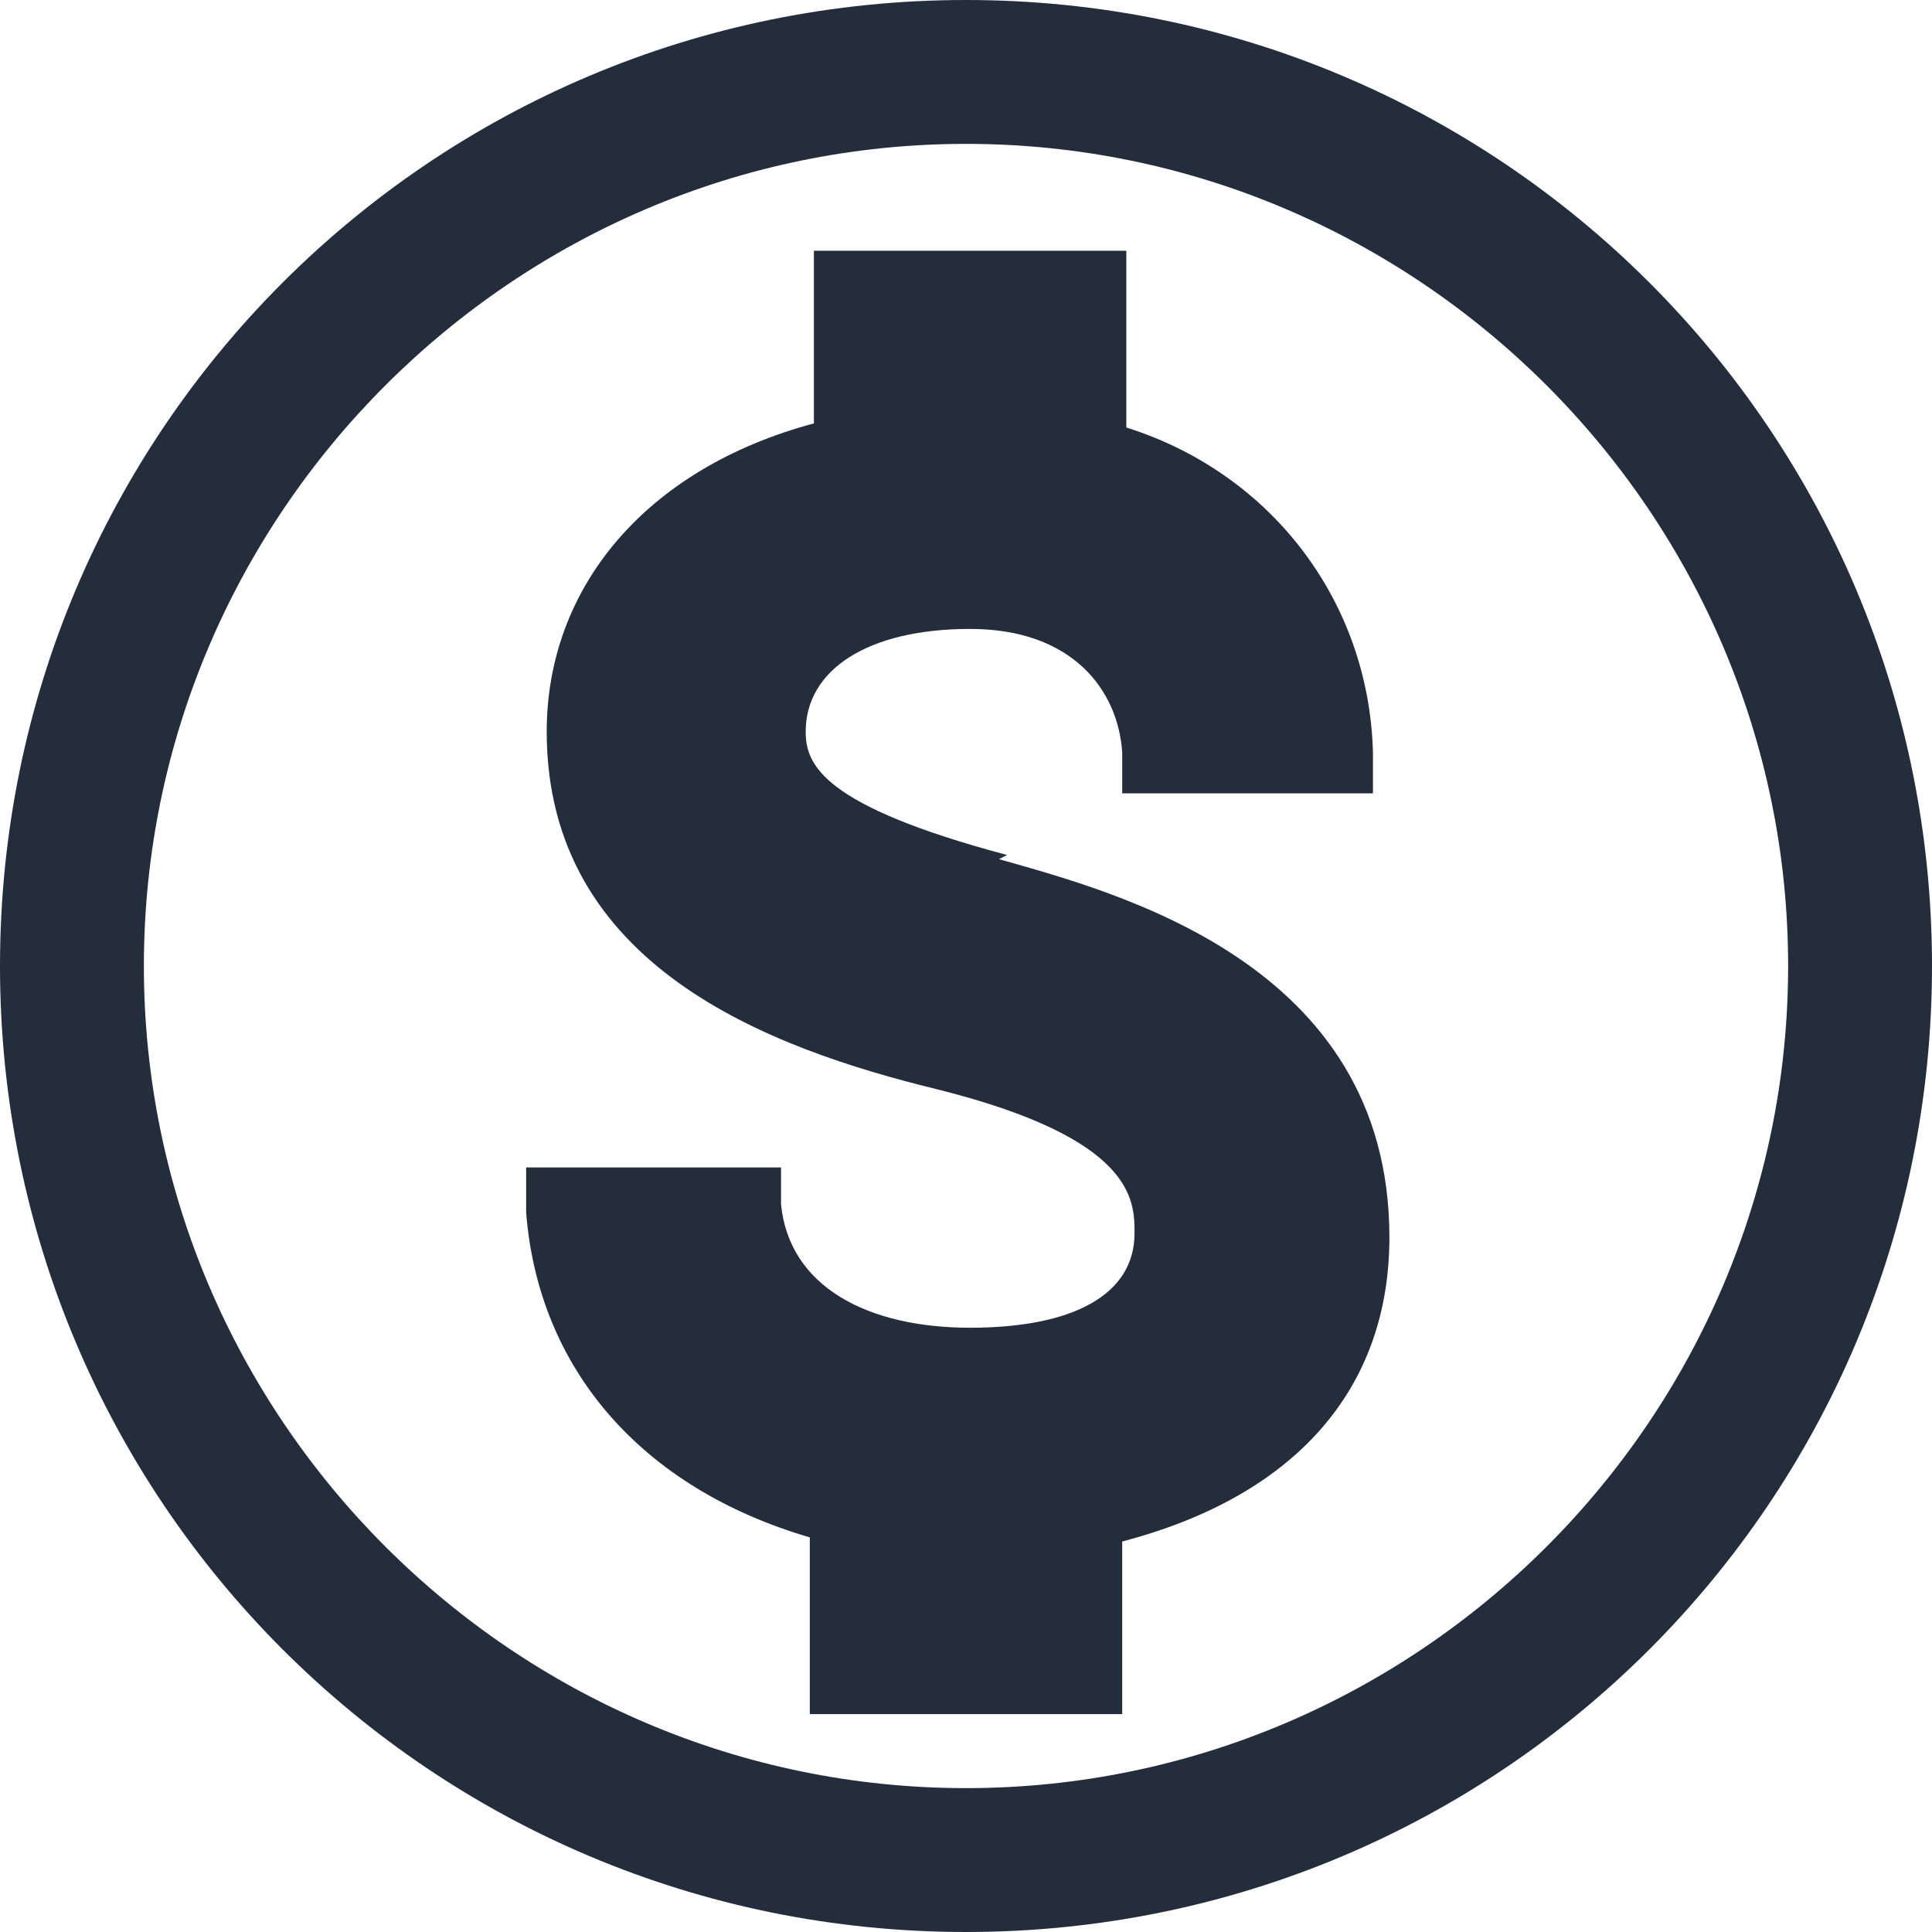 <?xml version="1.0" encoding="UTF-8"?>
<svg xmlns="http://www.w3.org/2000/svg" version="1.1" viewBox="0 0 47 47">
  <defs>
    <style>
      .cls-1 {
        fill: #242d3c;
      }
    </style>
  </defs>
  <!-- Generator: Adobe Illustrator 28.6.0, SVG Export Plug-In . SVG Version: 1.2.0 Build 709)  -->
  <g>
    <g id="Capa_1">
      <g>
        <path class="cls-1" d="M23.5,0C10.5,0,0,10.5,0,23.5s10.5,23.5,23.5,23.5,23.5-10.5,23.5-23.5S36.5,0,23.5,0ZM23.5,43.5c-11,0-20-9-20-20S12.5,3.5,23.5,3.5s20,9,20,20-9,20-20,20Z"/>
        <path class="cls-1" d="M24.5,20.8h0c-4.5-1.2-4.9-2.2-4.9-3,0-1.5,1.5-2.5,4-2.5s3.6,1.5,3.7,3v1h6.1v-1c-.1-3.7-2.5-6.8-6-7.9v-4.3h-7.6v4.2c-4.1,1.1-6.5,4-6.5,7.5,0,5.7,5.4,7.7,9.5,8.7,4.8,1.2,4.8,2.7,4.8,3.5,0,1.5-1.5,2.3-4,2.3s-4.4-1-4.6-3v-.9h-6.2v1.1c.3,3.8,2.8,6.7,6.9,7.9v4.3h7.6v-4.2c4.2-1.1,6.5-3.7,6.5-7.4,0-6.7-6.7-8.4-9.5-9.2Z"/>
      </g>
    </g>
  </g>
</svg>